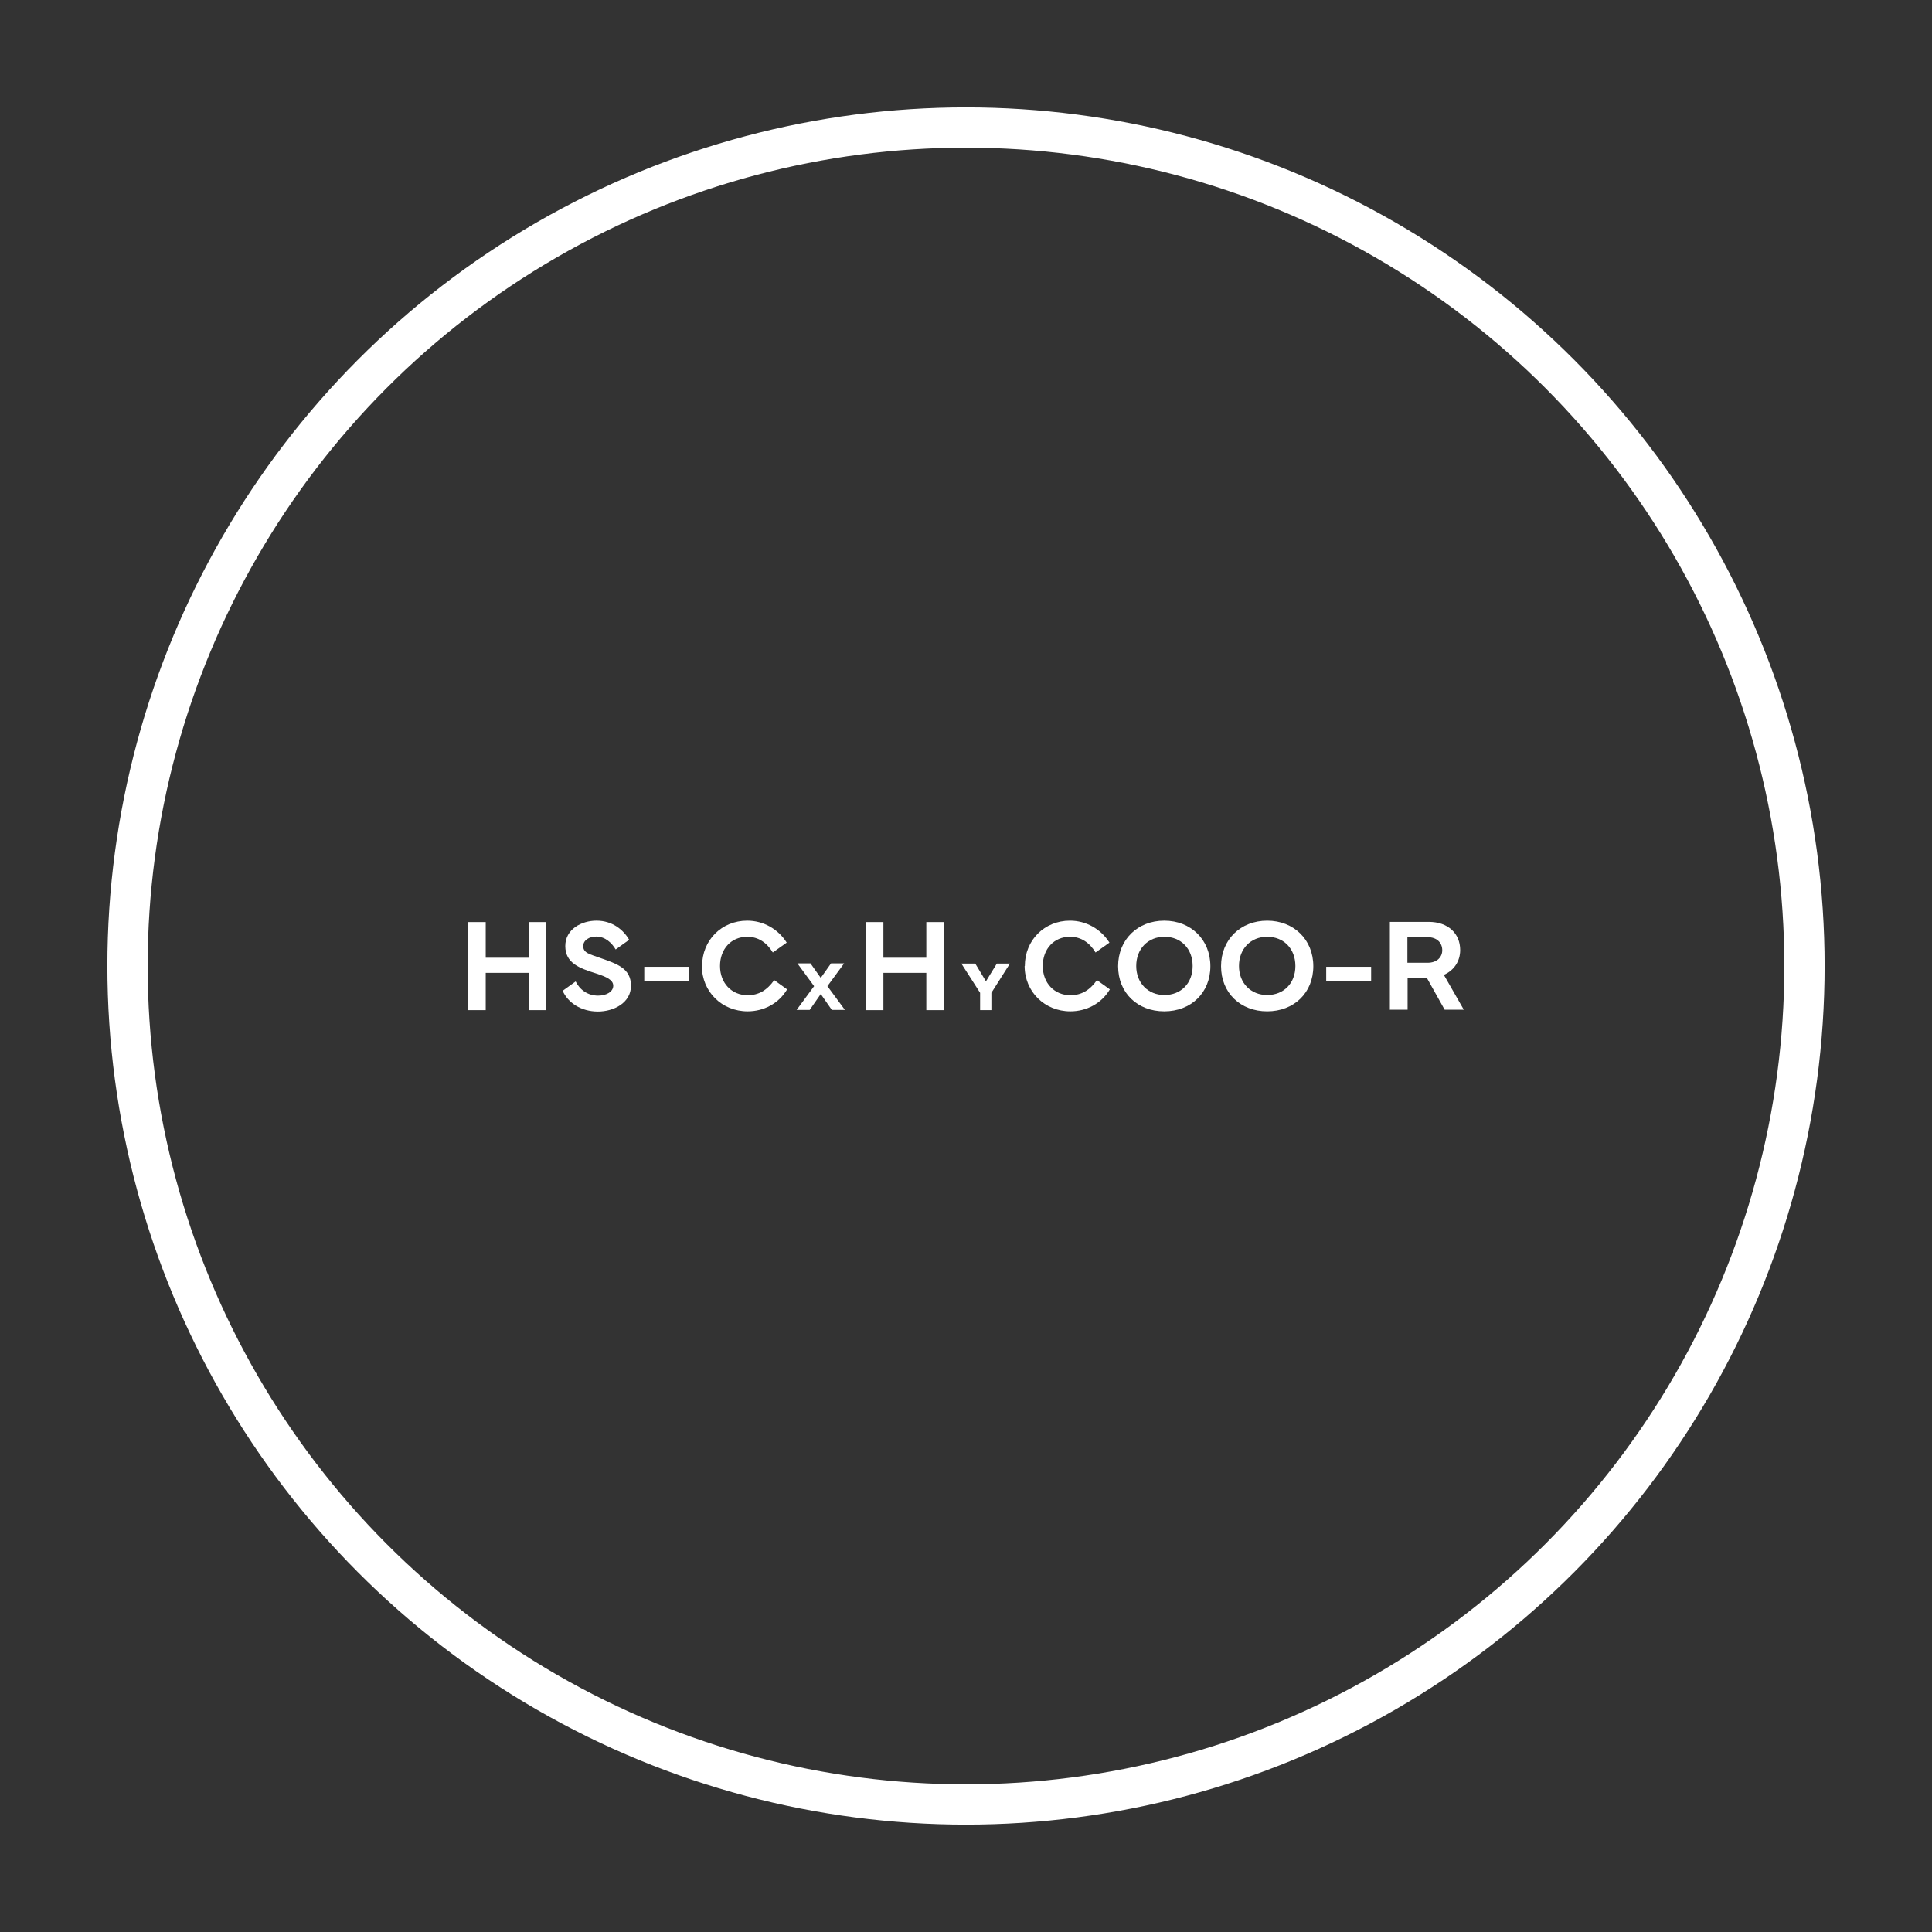 <?xml version="1.0" encoding="UTF-8"?>
<svg xmlns="http://www.w3.org/2000/svg" id="Icon_Rahmen" data-name="Icon Rahmen" viewBox="0 0 95.9 95.9">
  <rect x="0" y="0" width="95.9" height="95.9" fill="#333333" stroke="none"/>
  <defs>
    <style>
      .cls-1 {
        fill: none;
        stroke: #fff;
        stroke-miterlimit: 10;
        stroke-width: 2px;
      }

      .cls-2 {
        fill: #fff;
        stroke-width: 0px;
      }
    </style>
  </defs>
  <circle class="cls-1" cx="47.95" cy="47.95" r="41.62"></circle>
  <g>
    <g>
      <path class="cls-2" d="M24.11,45.77v1.77h2.13v-1.77h.87v4.37h-.87v-1.85h-2.13v1.85h-.87v-4.37h.87Z"></path>
      <path class="cls-2" d="M28.57,48.71c.21.42.6.71,1.12.71.42,0,.75-.2.75-.49s-.33-.44-.85-.61c-.84-.26-1.53-.52-1.53-1.36s.81-1.26,1.55-1.26c.79,0,1.34.46,1.62.95l-.67.48c-.19-.32-.51-.64-.97-.64-.34,0-.64.18-.64.47,0,.35.32.4.87.6.82.29,1.5.51,1.5,1.37s-.87,1.28-1.64,1.28c-.84,0-1.49-.44-1.75-1.03l.64-.46Z"></path>
      <path class="cls-2" d="M34.21,48.68h-2.23v-.69h2.23v.69Z"></path>
      <path class="cls-2" d="M34.85,47.95c0-1.28.97-2.25,2.24-2.25.8,0,1.53.41,1.96,1.09l-.69.49c-.29-.48-.71-.78-1.27-.78-.79,0-1.35.6-1.35,1.45s.58,1.45,1.37,1.45c.54,0,.96-.24,1.32-.75l.64.46c-.42.71-1.17,1.09-1.96,1.09-1.27,0-2.27-.97-2.27-2.25Z"></path>
      <path class="cls-2" d="M43.85,45.77v1.77h2.13v-1.77h.87v4.37h-.87v-1.85h-2.13v1.85h-.87v-4.37h.87Z"></path>
      <path class="cls-2" d="M50.87,47.95c0-1.28.97-2.25,2.24-2.25.8,0,1.53.41,1.96,1.09l-.69.49c-.29-.48-.71-.78-1.27-.78-.79,0-1.35.6-1.35,1.45s.58,1.45,1.37,1.45c.54,0,.96-.24,1.32-.75l.64.46c-.42.71-1.17,1.09-1.96,1.09-1.27,0-2.27-.97-2.27-2.25Z"></path>
      <path class="cls-2" d="M55.5,47.96c0-1.32.97-2.26,2.29-2.26s2.29.94,2.29,2.26-.96,2.24-2.29,2.24-2.29-.92-2.29-2.24ZM57.8,49.39c.82,0,1.4-.58,1.4-1.44s-.58-1.45-1.4-1.45-1.4.6-1.4,1.45.59,1.44,1.4,1.44Z"></path>
      <path class="cls-2" d="M60.61,47.96c0-1.32.97-2.26,2.29-2.26s2.29.94,2.29,2.26-.96,2.24-2.29,2.24-2.29-.92-2.29-2.24ZM62.9,49.39c.82,0,1.4-.58,1.4-1.44s-.58-1.45-1.4-1.45-1.4.6-1.4,1.45.59,1.44,1.4,1.44Z"></path>
      <path class="cls-2" d="M68.06,48.68h-2.23v-.69h2.23v.69Z"></path>
      <path class="cls-2" d="M68.99,50.13v-4.37h1.93c.95,0,1.56.57,1.56,1.4,0,.56-.31,1.01-.81,1.23l.99,1.73h-.95l-.89-1.59h-.95v1.59h-.87ZM69.86,47.79h1c.48,0,.73-.29.73-.62,0-.36-.25-.65-.73-.65h-1v1.27Z"></path>
    </g>
    <path class="cls-2" d="M40.41,48.95l-.83-1.13h.65l.51.72.51-.72h.65l-.83,1.13.87,1.18h-.65l-.55-.79-.55.79h-.65l.87-1.18Z"></path>
    <path class="cls-2" d="M48.41,47.83l.53.88.54-.88h.65l-.92,1.45v.86h-.56v-.86l-.93-1.45h.68Z"></path>
  </g>
</svg>
